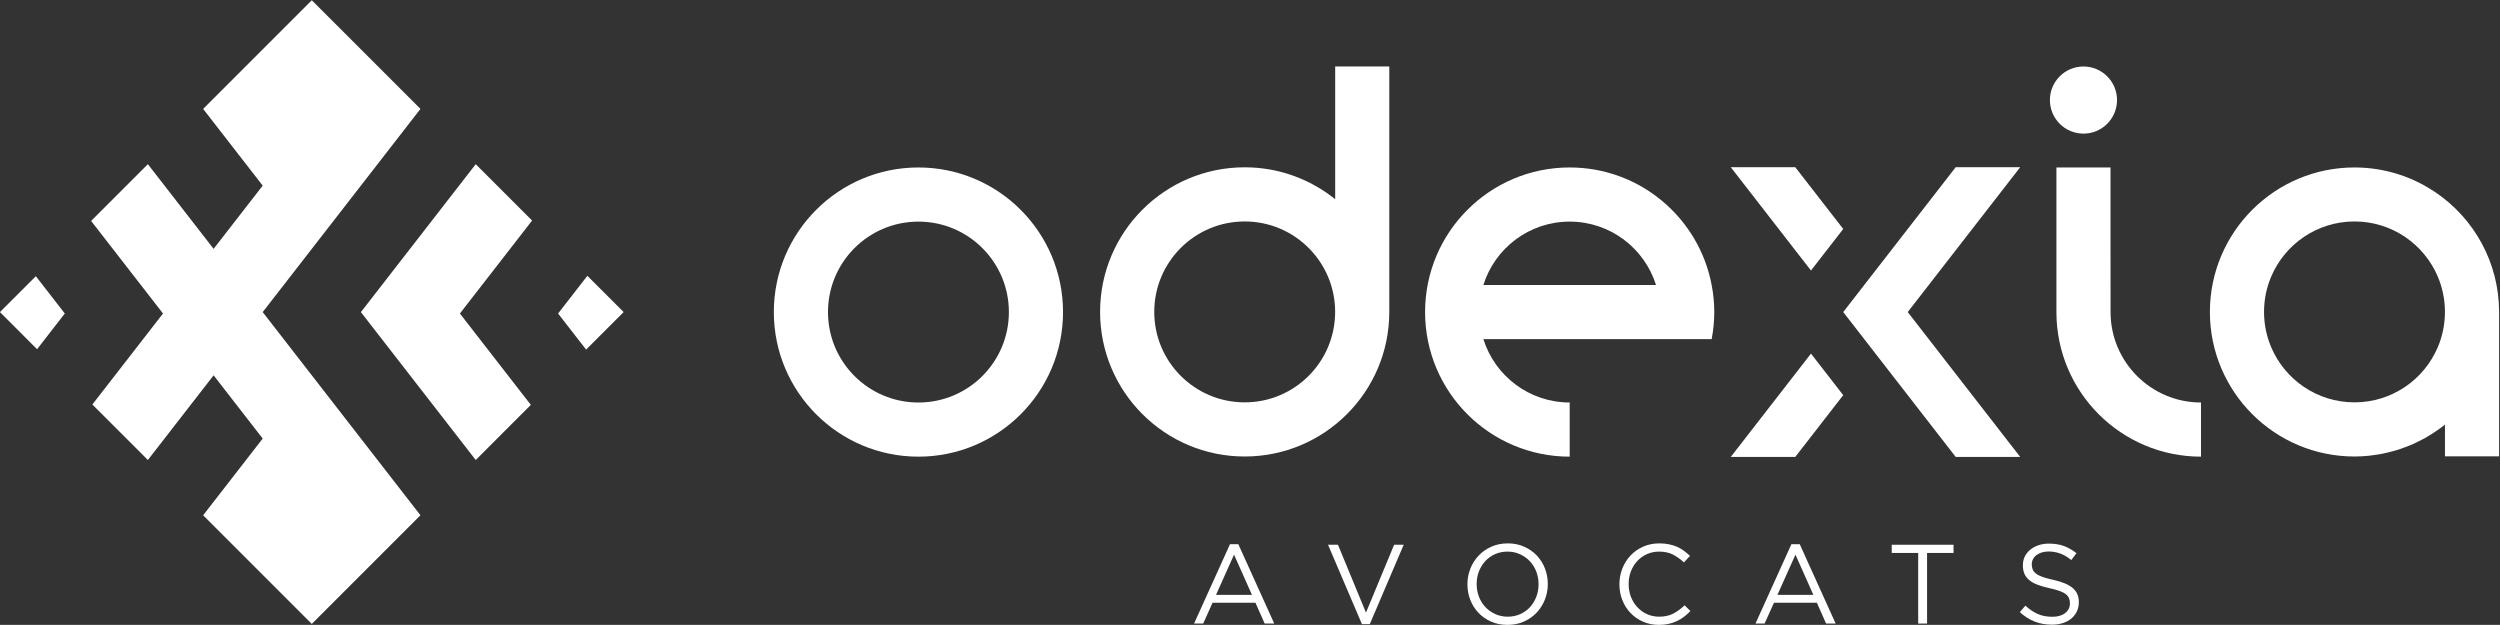 <?xml version="1.0" encoding="UTF-8" standalone="no"?>
<svg
   xmlns:dc="http://purl.org/dc/elements/1.1/"
   xmlns:cc="http://creativecommons.org/ns#"
   xmlns:rdf="http://www.w3.org/1999/02/22-rdf-syntax-ns#"
   xmlns:svg="http://www.w3.org/2000/svg"
   xmlns="http://www.w3.org/2000/svg"
   viewBox="0 0 480 119.969"
   height="119.969"
   width="480"
   xml:space="preserve"
   id="svg2"
   version="1.1"><rect x="0" y="0" width="480" height="119.969" fill="#333333" stroke="none"/><defs
     id="defs6"><clipPath
       id="clipPath18"
       clipPathUnits="userSpaceOnUse"><path
         id="path16"
         d="M 0,95.697 H 283.465 V 0 H 0 Z" /></clipPath></defs><g
     transform="matrix(1.333,0,0,-1.333,-18.781,141.229)"
     id="g10"><g
       transform="matrix(1.41,0,0,1.41,-5.777,-6.54)"
       id="g12"><g
         clip-path="url(#clipPath18)"
         id="g14"><g
           transform="translate(107.91,38.661)"
           id="g20"><path
             id="path22"
             style="fill:#ffffff;fill-opacity:1;fill-rule:nonzero;stroke:none"
             d="m 0,0 c -5.103,0 -9.239,4.137 -9.239,9.239 0,5.103 4.136,9.24 9.239,9.24 5.103,0 9.24,-4.137 9.24,-9.24 C 9.24,4.137 5.103,0 0,0 m 0,24.01 c -8.158,0 -14.771,-6.613 -14.771,-14.771 0,-8.157 6.613,-14.77 14.771,-14.77 8.158,0 14.771,6.613 14.771,14.77 C 14.771,17.397 8.158,24.01 0,24.01" /></g><g
           transform="translate(141.239,38.677)"
           id="g24"><path
             id="path26"
             style="fill:#ffffff;fill-opacity:1;fill-rule:nonzero;stroke:none"
             d="m 0,0 c -5.103,0 -9.239,4.137 -9.239,9.24 0,5.102 4.136,9.239 9.239,9.239 5.103,0 9.239,-4.137 9.239,-9.239 C 9.239,4.137 5.103,0 0,0 M 9.244,34.309 V 20.751 c -2.531,2.036 -5.743,3.26 -9.244,3.26 -8.158,0 -14.771,-6.614 -14.771,-14.771 0,-8.158 6.613,-14.771 14.771,-14.771 8.152,0 14.762,6.604 14.771,14.755 v 0 25.085 z" /></g><g
           transform="translate(165.621,50.668)"
           id="g28"><path
             id="path30"
             style="fill:#ffffff;fill-opacity:1;fill-rule:nonzero;stroke:none"
             d="m 0,0 c 1.176,3.751 4.679,6.473 8.817,6.473 4.139,0 7.641,-2.722 8.817,-6.473 z m 23.32,0 c -1.297,6.834 -7.292,12.004 -14.503,12.004 -8.158,0 -14.771,-6.613 -14.771,-14.771 0,-8.157 6.613,-14.771 14.771,-14.771 v 5.532 c -4.138,0 -7.641,2.721 -8.817,6.472 h 6.164 11.47 2.101 3.585 c 0.17,0.897 0.268,1.82 0.268,2.767 0,0.947 -0.098,1.87 -0.268,2.767" /></g><g
           transform="translate(226.922,66.129)"
           id="g32"><path
             id="path34"
             style="fill:#ffffff;fill-opacity:1;fill-rule:nonzero;stroke:none"
             d="M 0,0 C 1.894,0 3.429,1.535 3.429,3.429 3.429,5.322 1.894,6.857 0,6.857 -1.894,6.857 -3.428,5.322 -3.428,3.429 -3.428,1.535 -1.894,0 0,0" /></g><g
           transform="translate(229.69,47.901)"
           id="g36"><path
             id="path38"
             style="fill:#ffffff;fill-opacity:1;fill-rule:nonzero;stroke:none"
             d="m 0,0 -0.005,11.512 v 3.259 H -5.531 V -0.016 h 10e-4 c 0.009,-8.15 6.617,-14.755 14.769,-14.755 v 5.532 C 4.137,-9.239 0,-5.103 0,0" /></g><g
           transform="translate(263.121,44.32)"
           id="g40"><path
             id="path42"
             style="fill:#ffffff;fill-opacity:1;fill-rule:nonzero;stroke:none"
             d="m 0,0 c -1.402,-3.316 -4.687,-5.643 -8.513,-5.643 -3.828,0 -7.111,2.327 -8.513,5.643 -0.468,1.105 -0.727,2.321 -0.727,3.597 0,1.276 0.259,2.491 0.727,3.596 1.402,3.316 4.685,5.643 8.513,5.643 3.826,0 7.111,-2.327 8.513,-5.643 C 0.468,6.088 0.727,4.873 0.727,3.597 0.727,2.321 0.468,1.105 0,0 m -0.215,15.799 c -0.07,0.048 -0.144,0.091 -0.217,0.138 -0.728,0.477 -1.498,0.898 -2.309,1.243 -0.021,0.008 -0.041,0.017 -0.063,0.026 -0.423,0.177 -0.855,0.336 -1.297,0.474 -0.013,0.005 -0.026,0.008 -0.04,0.012 -1.381,0.429 -2.849,0.66 -4.372,0.66 -8.156,0 -14.767,-6.609 -14.771,-14.763 0.004,-8.154 6.615,-14.763 14.771,-14.763 0.476,0 0.945,0.027 1.409,0.071 0.164,0.016 0.323,0.043 0.484,0.063 0.296,0.039 0.591,0.08 0.88,0.135 0.195,0.037 0.387,0.083 0.581,0.128 0.245,0.057 0.489,0.118 0.73,0.188 0.21,0.06 0.418,0.126 0.624,0.195 0.211,0.071 0.418,0.147 0.623,0.227 0.221,0.086 0.441,0.172 0.656,0.268 0.172,0.077 0.34,0.162 0.509,0.245 0.235,0.115 0.47,0.229 0.698,0.356 0.094,0.052 0.183,0.113 0.276,0.168 0.62,0.364 1.214,0.765 1.771,1.213 l 0.002,0.002 v -0.015 -3.229 h 5.528 v 14.74 c 0,5.081 -2.568,9.561 -6.473,12.218" /></g><g
           transform="translate(202.381,56.388)"
           id="g44"><path
             id="path46"
             style="fill:#ffffff;fill-opacity:1;fill-rule:nonzero;stroke:none"
             d="m 0,0 -4.898,6.31 h -6.589 l 8.193,-10.554 z" /></g><g
           transform="translate(199.087,43.657)"
           id="g48"><path
             id="path50"
             style="fill:#ffffff;fill-opacity:1;fill-rule:nonzero;stroke:none"
             d="m 0,0 -8.193,-10.553 h 6.589 l 4.898,6.309 z" /></g><g
           transform="translate(220.459,62.698)"
           id="g52"><path
             id="path54"
             style="fill:#ffffff;fill-opacity:1;fill-rule:nonzero;stroke:none"
             d="m 0,0 h -6.589 l -8.194,-10.553 -3.295,-4.244 h 10e-4 -10e-4 l 3.295,-4.244 v 0 l 8.194,-10.553 H 0 l -11.488,14.797 z" /></g><g
           transform="translate(73.963,44.066)"
           id="g56"><path
             id="path58"
             style="fill:#ffffff;fill-opacity:1;fill-rule:nonzero;stroke:none"
             d="M 0,0 3.833,3.832 0.127,7.537 -2.863,3.687 Z" /></g><g
           transform="translate(68.444,57.249)"
           id="g60"><path
             id="path62"
             style="fill:#ffffff;fill-opacity:1;fill-rule:nonzero;stroke:none"
             d="m 0,0 -5.757,5.757 -11.731,-15.109 11.731,-15.109 5.63,5.631 -2.231,2.873 -5.016,6.46 h 10e-4 l -10e-4,10e-4 5.016,6.459 v 0 z" /></g><g
           transform="translate(45.941,41.438)"
           id="g64"><path
             id="path66"
             style="fill:#ffffff;fill-opacity:1;fill-rule:nonzero;stroke:none"
             d="M 0,0 V 0 L -5.016,6.459 -5.015,6.46 H -5.016 L 0,12.92 11.099,27.216 0,38.314 -11.1,27.215 l 6.084,-7.836 -5.015,-6.459 -6.715,8.649 -5.797,-5.798 2.327,-2.997 v 0.001 l 5.015,-6.46 h -10e-4 l 10e-4,-0.001 -5.015,-6.459 -2.201,-2.834 5.671,-5.67 6.715,8.649 5.015,-6.46 -6.084,-7.836 11.1,-11.1 11.1,11.1 z" /></g><g
           transform="translate(17.877,44.106)"
           id="g68"><path
             id="path70"
             style="fill:#ffffff;fill-opacity:1;fill-rule:nonzero;stroke:none"
             d="M 0,0 2.832,3.647 -0.126,7.457 -3.792,3.792 Z" /></g><g
           transform="translate(140.151,23.12)"
           id="g72"><path
             id="path74"
             style="fill:#ffffff;fill-opacity:1;fill-rule:nonzero;stroke:none"
             d="M 0,0 -1.839,-4.106 H 1.829 Z M 4.106,-7.038 H 3.128 l -0.943,2.127 h -4.381 l -0.955,-2.127 h -0.932 l 3.669,8.106 h 0.851 z" /></g><g
           transform="translate(156.504,24.131)"
           id="g76"><path
             id="path78"
             style="fill:#ffffff;fill-opacity:1;fill-rule:nonzero;stroke:none"
             d="M 0,0 H 0.978 L -2.484,-8.107 H -3.29 L -6.751,0 h 1.013 l 2.862,-6.935 z" /></g><g
           transform="translate(171.024,21.395)"
           id="g80"><path
             id="path82"
             style="fill:#ffffff;fill-opacity:1;fill-rule:nonzero;stroke:none"
             d="M 0,0 C -0.157,0.405 -0.378,0.76 -0.661,1.059 -0.945,1.357 -1.28,1.594 -1.668,1.771 -2.055,1.948 -2.479,2.036 -2.938,2.036 -3.397,2.036 -3.822,1.95 -4.21,1.777 -4.596,1.604 -4.929,1.369 -5.203,1.07 -5.479,0.77 -5.697,0.42 -5.854,0.018 c -0.158,-0.403 -0.235,-0.834 -0.235,-1.294 0,-0.46 0.077,-0.894 0.235,-1.3 0.157,-0.406 0.378,-0.758 0.661,-1.057 0.285,-0.301 0.619,-0.538 1.006,-0.715 0.387,-0.174 0.811,-0.264 1.271,-0.264 0.46,0 0.884,0.088 1.271,0.258 0.387,0.173 0.719,0.411 0.996,0.709 0.275,0.298 0.492,0.649 0.649,1.051 C 0.157,-2.19 0.234,-1.76 0.234,-1.3 0.234,-0.839 0.157,-0.406 0,0 M 0.88,-2.869 C 0.681,-3.372 0.399,-3.814 0.04,-4.198 -0.32,-4.58 -0.753,-4.885 -1.26,-5.112 -1.766,-5.337 -2.325,-5.45 -2.938,-5.45 c -0.613,0 -1.172,0.111 -1.674,0.332 -0.501,0.223 -0.934,0.523 -1.294,0.904 -0.36,0.378 -0.639,0.819 -0.834,1.321 -0.195,0.502 -0.292,1.034 -0.292,1.593 0,0.561 0.099,1.091 0.299,1.594 0.198,0.502 0.479,0.943 0.839,1.328 0.361,0.384 0.794,0.689 1.3,0.913 0.505,0.228 1.065,0.341 1.678,0.341 0.613,0 1.172,-0.111 1.674,-0.335 C -0.74,2.318 -0.309,2.018 0.052,1.64 0.412,1.26 0.69,0.817 0.886,0.316 c 0.195,-0.502 0.292,-1.033 0.292,-1.592 0,-0.56 -0.099,-1.091 -0.298,-1.593" /></g><g
           transform="translate(186.124,16.779)"
           id="g84"><path
             id="path86"
             style="fill:#ffffff;fill-opacity:1;fill-rule:nonzero;stroke:none"
             d="m 0,0 c -0.226,-0.173 -0.47,-0.32 -0.73,-0.444 -0.261,-0.123 -0.541,-0.219 -0.839,-0.286 -0.3,-0.07 -0.633,-0.104 -1.001,-0.104 -0.583,0 -1.12,0.107 -1.611,0.32 -0.491,0.215 -0.915,0.51 -1.275,0.88 -0.36,0.372 -0.643,0.813 -0.846,1.318 -0.203,0.505 -0.304,1.05 -0.304,1.632 0,0.576 0.101,1.117 0.304,1.622 0.203,0.505 0.486,0.95 0.846,1.328 0.36,0.38 0.788,0.678 1.288,0.897 0.497,0.22 1.043,0.329 1.632,0.329 0.368,0 0.7,-0.032 0.995,-0.092 C -1.246,7.339 -0.972,7.251 -0.719,7.142 -0.466,7.03 -0.231,6.895 -0.017,6.737 0.196,6.58 0.403,6.407 0.604,6.214 L -0.017,5.547 c -0.345,0.323 -0.715,0.588 -1.11,0.795 -0.394,0.207 -0.868,0.31 -1.421,0.31 -0.444,0 -0.856,-0.084 -1.236,-0.253 C -4.162,6.229 -4.493,5.997 -4.773,5.696 -5.052,5.398 -5.271,5.048 -5.429,4.646 -5.586,4.243 -5.663,3.808 -5.663,3.34 c 0,-0.468 0.077,-0.905 0.234,-1.312 0.158,-0.406 0.377,-0.758 0.656,-1.056 0.28,-0.299 0.611,-0.536 0.989,-0.709 0.38,-0.171 0.792,-0.259 1.236,-0.259 0.553,0 1.028,0.101 1.427,0.307 0.398,0.203 0.79,0.487 1.173,0.855 L 0.65,0.579 C 0.443,0.364 0.227,0.171 0,0" /></g><g
           transform="translate(197.501,23.12)"
           id="g88"><path
             id="path90"
             style="fill:#ffffff;fill-opacity:1;fill-rule:nonzero;stroke:none"
             d="M 0,0 -1.839,-4.106 H 1.829 Z M 4.106,-7.038 H 3.129 l -0.943,2.127 h -4.381 l -0.956,-2.127 h -0.931 l 3.668,8.106 h 0.851 z" /></g><g
           transform="translate(210.946,16.082)"
           id="g92"><path
             id="path94"
             style="fill:#ffffff;fill-opacity:1;fill-rule:nonzero;stroke:none"
             d="M 0,0 H -0.907 V 7.211 H -3.61 V 8.049 H 2.703 V 7.211 H 0 Z" /></g><g
           transform="translate(221.734,21.612)"
           id="g96"><path
             id="path98"
             style="fill:#ffffff;fill-opacity:1;fill-rule:nonzero;stroke:none"
             d="M 0,0 C 0.06,-0.155 0.171,-0.295 0.332,-0.422 0.493,-0.548 0.717,-0.663 0.999,-0.767 1.284,-0.87 1.648,-0.97 2.092,-1.062 2.989,-1.26 3.65,-1.537 4.076,-1.89 c 0.426,-0.353 0.64,-0.841 0.64,-1.463 0,-0.345 -0.07,-0.66 -0.205,-0.945 C 4.373,-4.582 4.186,-4.823 3.947,-5.022 3.706,-5.224 3.42,-5.376 3.081,-5.484 2.745,-5.592 2.377,-5.646 1.977,-5.646 c -0.643,0 -1.233,0.104 -1.764,0.313 -0.533,0.207 -1.041,0.53 -1.525,0.966 l 0.564,0.667 c 0.422,-0.385 0.848,-0.669 1.275,-0.859 0.43,-0.186 0.926,-0.28 1.486,-0.28 0.543,0 0.978,0.125 1.305,0.38 0.325,0.253 0.488,0.587 0.488,1.001 0,0.191 -0.031,0.362 -0.092,0.514 -0.062,0.149 -0.169,0.285 -0.322,0.408 -0.156,0.123 -0.369,0.235 -0.641,0.334 -0.272,0.099 -0.621,0.195 -1.043,0.287 -0.462,0.102 -0.862,0.215 -1.204,0.347 -0.343,0.131 -0.625,0.288 -0.849,0.471 -0.222,0.185 -0.387,0.4 -0.495,0.645 -0.107,0.247 -0.161,0.537 -0.161,0.876 0,0.322 0.065,0.619 0.195,0.888 0.131,0.268 0.315,0.499 0.553,0.696 0.237,0.195 0.518,0.348 0.838,0.46 0.322,0.111 0.675,0.167 1.06,0.167 0.588,0 1.104,-0.081 1.545,-0.242 C 3.631,2.229 4.059,1.984 4.473,1.658 L 3.943,0.957 C 3.569,1.264 3.19,1.484 2.811,1.624 2.433,1.761 2.034,1.831 1.62,1.831 1.359,1.831 1.125,1.795 0.914,1.728 0.702,1.658 0.523,1.566 0.372,1.451 0.223,1.335 0.109,1.196 0.028,1.035 -0.052,0.873 -0.094,0.702 -0.094,0.518 -0.094,0.326 -0.062,0.153 0,0" /></g></g></g></g></svg>